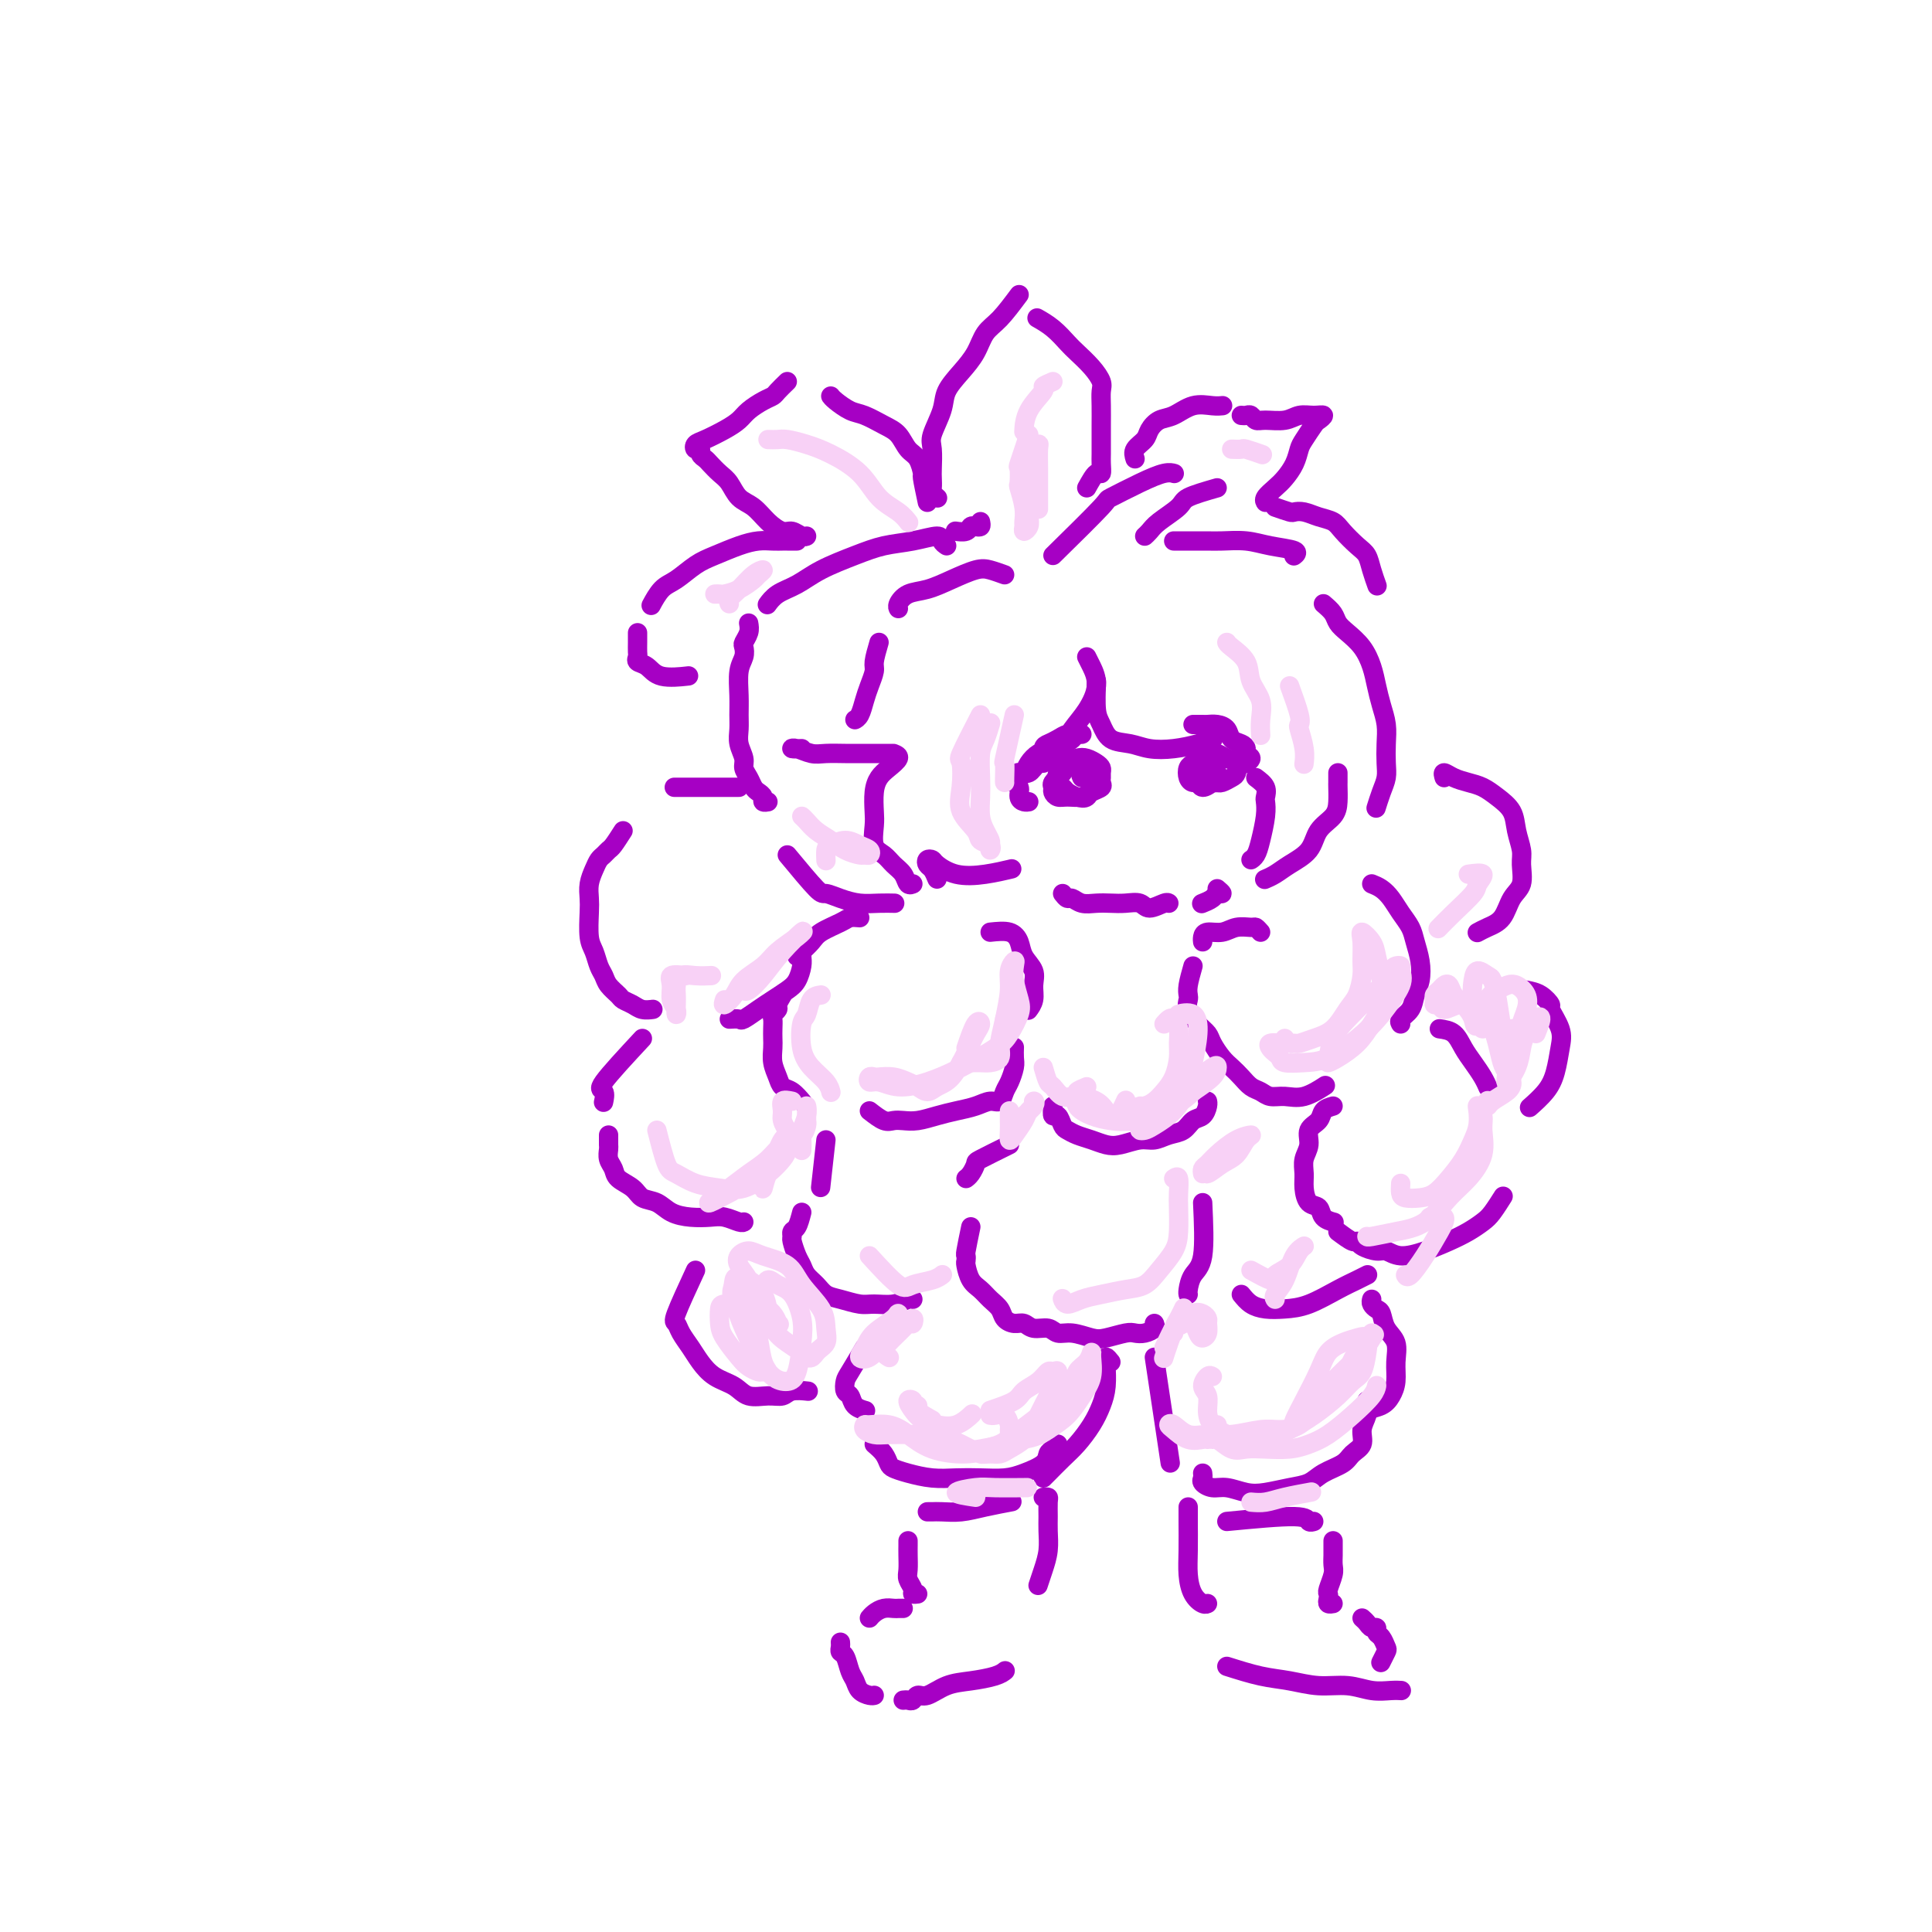 <svg viewBox='0 0 400 400' version='1.1' xmlns='http://www.w3.org/2000/svg' xmlns:xlink='http://www.w3.org/1999/xlink'><g fill='none' stroke='#A600C4' stroke-width='4' stroke-linecap='round' stroke-linejoin='round'><path d='M203,108c0.087,0.415 0.174,0.829 0,1c-0.174,0.171 -0.607,0.098 -1,0c-0.393,-0.098 -0.744,-0.222 -1,0c-0.256,0.222 -0.415,0.791 -1,1c-0.585,0.209 -1.596,0.060 -2,0c-0.404,-0.060 -0.202,-0.030 0,0'/><path d='M196,113c-0.422,-0.284 -0.844,-0.568 -1,-1c-0.156,-0.432 -0.046,-1.011 -1,-1c-0.954,0.011 -2.971,0.611 -5,1c-2.029,0.389 -4.070,0.565 -6,1c-1.930,0.435 -3.750,1.129 -6,2c-2.250,0.871 -4.929,1.918 -7,3c-2.071,1.082 -3.535,2.197 -5,3c-1.465,0.803 -2.933,1.293 -4,2c-1.067,0.707 -1.733,1.631 -2,2c-0.267,0.369 -0.133,0.185 0,0'/><path d='M155,129c0.111,0.637 0.222,1.274 0,2c-0.222,0.726 -0.777,1.541 -1,2c-0.223,0.459 -0.112,0.563 0,1c0.112,0.437 0.227,1.208 0,2c-0.227,0.792 -0.794,1.604 -1,3c-0.206,1.396 -0.051,3.375 0,5c0.051,1.625 -0.001,2.897 0,4c0.001,1.103 0.056,2.039 0,3c-0.056,0.961 -0.222,1.949 0,3c0.222,1.051 0.833,2.165 1,3c0.167,0.835 -0.109,1.389 0,2c0.109,0.611 0.603,1.278 1,2c0.397,0.722 0.699,1.500 1,2c0.301,0.500 0.603,0.722 1,1c0.397,0.278 0.890,0.610 1,1c0.110,0.390 -0.163,0.836 0,1c0.163,0.164 0.761,0.047 1,0c0.239,-0.047 0.120,-0.023 0,0'/><path d='M163,177c2.375,2.868 4.750,5.735 6,7c1.250,1.265 1.376,0.927 2,1c0.624,0.073 1.747,0.555 3,1c1.253,0.445 2.635,0.851 4,1c1.365,0.149 2.714,0.040 4,0c1.286,-0.040 2.510,-0.011 3,0c0.490,0.011 0.245,0.006 0,0'/><path d='M208,119c-1.047,-0.377 -2.094,-0.754 -3,-1c-0.906,-0.246 -1.672,-0.361 -3,0c-1.328,0.361 -3.217,1.197 -5,2c-1.783,0.803 -3.458,1.574 -5,2c-1.542,0.426 -2.949,0.506 -4,1c-1.051,0.494 -1.744,1.402 -2,2c-0.256,0.598 -0.073,0.885 0,1c0.073,0.115 0.037,0.057 0,0'/><path d='M182,133c-0.446,1.537 -0.893,3.073 -1,4c-0.107,0.927 0.125,1.243 0,2c-0.125,0.757 -0.608,1.954 -1,3c-0.392,1.046 -0.693,1.940 -1,3c-0.307,1.060 -0.621,2.285 -1,3c-0.379,0.715 -0.823,0.918 -1,1c-0.177,0.082 -0.089,0.041 0,0'/><path d='M166,155c-0.885,0.030 -1.769,0.061 -2,0c-0.231,-0.061 0.192,-0.212 1,0c0.808,0.212 2.000,0.789 3,1c1.000,0.211 1.806,0.057 3,0c1.194,-0.057 2.776,-0.015 4,0c1.224,0.015 2.091,0.004 3,0c0.909,-0.004 1.860,-0.001 3,0c1.140,0.001 2.469,0.000 3,0c0.531,-0.000 0.266,-0.000 0,0'/><path d='M185,156c0.597,0.240 1.193,0.480 1,1c-0.193,0.520 -1.176,1.320 -2,2c-0.824,0.680 -1.490,1.239 -2,2c-0.510,0.761 -0.863,1.723 -1,3c-0.137,1.277 -0.059,2.870 0,4c0.059,1.130 0.100,1.797 0,3c-0.100,1.203 -0.339,2.943 0,4c0.339,1.057 1.257,1.432 2,2c0.743,0.568 1.309,1.329 2,2c0.691,0.671 1.505,1.252 2,2c0.495,0.748 0.672,1.663 1,2c0.328,0.337 0.808,0.096 1,0c0.192,-0.096 0.096,-0.048 0,0'/><path d='M194,182c-0.317,-0.761 -0.634,-1.523 -1,-2c-0.366,-0.477 -0.781,-0.671 -1,-1c-0.219,-0.329 -0.241,-0.795 0,-1c0.241,-0.205 0.745,-0.150 1,0c0.255,0.150 0.262,0.394 1,1c0.738,0.606 2.208,1.575 4,2c1.792,0.425 3.905,0.307 6,0c2.095,-0.307 4.170,-0.802 5,-1c0.830,-0.198 0.415,-0.099 0,0'/><path d='M225,136c0.269,0.519 0.537,1.038 1,2c0.463,0.962 1.119,2.369 1,4c-0.119,1.631 -1.015,3.488 -2,5c-0.985,1.512 -2.061,2.678 -3,4c-0.939,1.322 -1.740,2.799 -3,4c-1.260,1.201 -2.977,2.126 -4,3c-1.023,0.874 -1.352,1.697 -2,2c-0.648,0.303 -1.614,0.087 -2,0c-0.386,-0.087 -0.193,-0.043 0,0'/><path d='M227,141c-0.079,2.281 -0.157,4.562 0,6c0.157,1.438 0.550,2.032 1,3c0.450,0.968 0.956,2.309 2,3c1.044,0.691 2.627,0.731 4,1c1.373,0.269 2.536,0.765 4,1c1.464,0.235 3.227,0.207 5,0c1.773,-0.207 3.554,-0.594 5,-1c1.446,-0.406 2.556,-0.830 3,-1c0.444,-0.170 0.222,-0.085 0,0'/><path d='M218,115c4.146,-4.075 8.291,-8.150 10,-10c1.709,-1.850 0.980,-1.476 2,-2c1.020,-0.524 3.789,-1.944 6,-3c2.211,-1.056 3.865,-1.746 5,-2c1.135,-0.254 1.753,-0.073 2,0c0.247,0.073 0.124,0.036 0,0'/><path d='M252,101c-2.417,0.696 -4.833,1.391 -6,2c-1.167,0.609 -1.083,1.130 -2,2c-0.917,0.870 -2.833,2.089 -4,3c-1.167,0.911 -1.583,1.515 -2,2c-0.417,0.485 -0.833,0.853 -1,1c-0.167,0.147 -0.083,0.074 0,0'/><path d='M243,112c0.742,0.000 1.484,0.000 2,0c0.516,-0.000 0.805,-0.001 1,0c0.195,0.001 0.297,0.003 1,0c0.703,-0.003 2.007,-0.012 3,0c0.993,0.012 1.674,0.045 3,0c1.326,-0.045 3.297,-0.170 5,0c1.703,0.170 3.137,0.633 5,1c1.863,0.367 4.155,0.637 5,1c0.845,0.363 0.241,0.818 0,1c-0.241,0.182 -0.121,0.091 0,0'/><path d='M274,125c0.772,0.662 1.544,1.324 2,2c0.456,0.676 0.594,1.366 1,2c0.406,0.634 1.078,1.211 2,2c0.922,0.789 2.093,1.789 3,3c0.907,1.211 1.549,2.634 2,4c0.451,1.366 0.709,2.676 1,4c0.291,1.324 0.615,2.661 1,4c0.385,1.339 0.833,2.679 1,4c0.167,1.321 0.055,2.624 0,4c-0.055,1.376 -0.053,2.824 0,4c0.053,1.176 0.159,2.078 0,3c-0.159,0.922 -0.581,1.864 -1,3c-0.419,1.136 -0.834,2.468 -1,3c-0.166,0.532 -0.083,0.266 0,0'/><path d='M277,160c-0.001,0.321 -0.001,0.641 0,1c0.001,0.359 0.004,0.755 0,1c-0.004,0.245 -0.016,0.337 0,1c0.016,0.663 0.058,1.896 0,3c-0.058,1.104 -0.217,2.078 -1,3c-0.783,0.922 -2.189,1.792 -3,3c-0.811,1.208 -1.027,2.755 -2,4c-0.973,1.245 -2.704,2.189 -4,3c-1.296,0.811 -2.157,1.487 -3,2c-0.843,0.513 -1.670,0.861 -2,1c-0.330,0.139 -0.165,0.070 0,0'/><path d='M260,161c0.844,0.634 1.687,1.268 2,2c0.313,0.732 0.095,1.562 0,2c-0.095,0.438 -0.068,0.485 0,1c0.068,0.515 0.176,1.497 0,3c-0.176,1.503 -0.635,3.527 -1,5c-0.365,1.473 -0.637,2.397 -1,3c-0.363,0.603 -0.818,0.887 -1,1c-0.182,0.113 -0.091,0.057 0,0'/><path d='M220,185c0.351,0.453 0.702,0.906 1,1c0.298,0.094 0.544,-0.171 1,0c0.456,0.171 1.123,0.776 2,1c0.877,0.224 1.963,0.065 3,0c1.037,-0.065 2.025,-0.035 3,0c0.975,0.035 1.935,0.076 3,0c1.065,-0.076 2.233,-0.269 3,0c0.767,0.269 1.133,1.000 2,1c0.867,0.000 2.233,-0.731 3,-1c0.767,-0.269 0.933,-0.077 1,0c0.067,0.077 0.033,0.038 0,0'/><path d='M252,184c0.522,0.445 1.043,0.890 1,1c-0.043,0.110 -0.651,-0.115 -1,0c-0.349,0.115 -0.440,0.569 -1,1c-0.560,0.431 -1.589,0.837 -2,1c-0.411,0.163 -0.206,0.081 0,0'/><path d='M225,101c0.732,-1.318 1.464,-2.635 2,-3c0.536,-0.365 0.876,0.224 1,0c0.124,-0.224 0.033,-1.260 0,-2c-0.033,-0.740 -0.009,-1.185 0,-2c0.009,-0.815 0.004,-1.999 0,-3c-0.004,-1.001 -0.006,-1.818 0,-3c0.006,-1.182 0.020,-2.729 0,-4c-0.020,-1.271 -0.074,-2.265 0,-3c0.074,-0.735 0.274,-1.211 0,-2c-0.274,-0.789 -1.023,-1.889 -2,-3c-0.977,-1.111 -2.182,-2.231 -3,-3c-0.818,-0.769 -1.250,-1.185 -2,-2c-0.750,-0.815 -1.817,-2.027 -3,-3c-1.183,-0.973 -2.481,-1.707 -3,-2c-0.519,-0.293 -0.260,-0.147 0,0'/><path d='M211,61c-1.393,1.869 -2.787,3.739 -4,5c-1.213,1.261 -2.246,1.914 -3,3c-0.754,1.086 -1.229,2.605 -2,4c-0.771,1.395 -1.839,2.665 -3,4c-1.161,1.335 -2.416,2.735 -3,4c-0.584,1.265 -0.496,2.393 -1,4c-0.504,1.607 -1.599,3.691 -2,5c-0.401,1.309 -0.108,1.842 0,3c0.108,1.158 0.033,2.941 0,4c-0.033,1.059 -0.023,1.394 0,2c0.023,0.606 0.058,1.482 0,2c-0.058,0.518 -0.208,0.678 0,1c0.208,0.322 0.774,0.806 1,1c0.226,0.194 0.113,0.097 0,0'/><path d='M192,104c-0.440,-2.080 -0.880,-4.161 -1,-5c-0.120,-0.839 0.079,-0.437 0,-1c-0.079,-0.563 -0.437,-2.091 -1,-3c-0.563,-0.909 -1.333,-1.198 -2,-2c-0.667,-0.802 -1.233,-2.116 -2,-3c-0.767,-0.884 -1.736,-1.337 -3,-2c-1.264,-0.663 -2.822,-1.537 -4,-2c-1.178,-0.463 -1.976,-0.516 -3,-1c-1.024,-0.484 -2.276,-1.400 -3,-2c-0.724,-0.600 -0.921,-0.886 -1,-1c-0.079,-0.114 -0.039,-0.057 0,0'/><path d='M163,79c-0.771,0.750 -1.543,1.499 -2,2c-0.457,0.501 -0.600,0.753 -1,1c-0.400,0.247 -1.059,0.490 -2,1c-0.941,0.510 -2.165,1.288 -3,2c-0.835,0.712 -1.283,1.358 -2,2c-0.717,0.642 -1.705,1.282 -3,2c-1.295,0.718 -2.898,1.516 -4,2c-1.102,0.484 -1.704,0.655 -2,1c-0.296,0.345 -0.287,0.865 0,1c0.287,0.135 0.853,-0.115 1,0c0.147,0.115 -0.126,0.596 0,1c0.126,0.404 0.652,0.731 1,1c0.348,0.269 0.519,0.480 1,1c0.481,0.520 1.272,1.350 2,2c0.728,0.650 1.392,1.121 2,2c0.608,0.879 1.160,2.168 2,3c0.840,0.832 1.969,1.207 3,2c1.031,0.793 1.965,2.002 3,3c1.035,0.998 2.172,1.784 3,2c0.828,0.216 1.346,-0.138 2,0c0.654,0.138 1.445,0.768 2,1c0.555,0.232 0.873,0.066 1,0c0.127,-0.066 0.064,-0.033 0,0'/><path d='M165,112c-0.775,0.001 -1.549,0.002 -2,0c-0.451,-0.002 -0.578,-0.008 -1,0c-0.422,0.008 -1.140,0.032 -2,0c-0.860,-0.032 -1.861,-0.118 -3,0c-1.139,0.118 -2.416,0.439 -4,1c-1.584,0.561 -3.476,1.363 -5,2c-1.524,0.637 -2.682,1.110 -4,2c-1.318,0.890 -2.797,2.197 -4,3c-1.203,0.803 -2.132,1.101 -3,2c-0.868,0.899 -1.677,2.400 -2,3c-0.323,0.600 -0.162,0.300 0,0'/><path d='M132,131c0.003,0.642 0.007,1.284 0,2c-0.007,0.716 -0.024,1.506 0,2c0.024,0.494 0.088,0.693 0,1c-0.088,0.307 -0.327,0.723 0,1c0.327,0.277 1.222,0.414 2,1c0.778,0.586 1.440,1.619 3,2c1.560,0.381 4.017,0.109 5,0c0.983,-0.109 0.491,-0.054 0,0'/><path d='M235,95c-0.208,-0.664 -0.415,-1.328 0,-2c0.415,-0.672 1.454,-1.350 2,-2c0.546,-0.650 0.601,-1.270 1,-2c0.399,-0.730 1.144,-1.569 2,-2c0.856,-0.431 1.823,-0.455 3,-1c1.177,-0.545 2.563,-1.610 4,-2c1.437,-0.390 2.925,-0.105 4,0c1.075,0.105 1.736,0.030 2,0c0.264,-0.030 0.132,-0.015 0,0'/><path d='M257,86c0.331,0.031 0.662,0.062 1,0c0.338,-0.062 0.684,-0.217 1,0c0.316,0.217 0.601,0.804 1,1c0.399,0.196 0.910,-0.001 2,0c1.090,0.001 2.758,0.200 4,0c1.242,-0.200 2.058,-0.799 3,-1c0.942,-0.201 2.011,-0.006 3,0c0.989,0.006 1.898,-0.179 2,0c0.102,0.179 -0.602,0.722 -1,1c-0.398,0.278 -0.491,0.291 -1,1c-0.509,0.709 -1.434,2.115 -2,3c-0.566,0.885 -0.772,1.249 -1,2c-0.228,0.751 -0.478,1.890 -1,3c-0.522,1.110 -1.317,2.193 -2,3c-0.683,0.807 -1.255,1.340 -2,2c-0.745,0.660 -1.662,1.447 -2,2c-0.338,0.553 -0.097,0.872 0,1c0.097,0.128 0.048,0.064 0,0'/><path d='M264,105c1.197,0.416 2.394,0.832 3,1c0.606,0.168 0.623,0.088 1,0c0.377,-0.088 1.116,-0.186 2,0c0.884,0.186 1.914,0.654 3,1c1.086,0.346 2.227,0.570 3,1c0.773,0.430 1.178,1.065 2,2c0.822,0.935 2.063,2.170 3,3c0.937,0.830 1.571,1.253 2,2c0.429,0.747 0.654,1.816 1,3c0.346,1.184 0.813,2.481 1,3c0.187,0.519 0.093,0.259 0,0'/><path d='M153,163c-4.956,0.000 -9.911,0.000 -12,0c-2.089,0.000 -1.311,0.000 -1,0c0.311,0.000 0.156,0.000 0,0'/><path d='M129,172c-0.756,1.180 -1.512,2.360 -2,3c-0.488,0.640 -0.709,0.741 -1,1c-0.291,0.259 -0.652,0.678 -1,1c-0.348,0.322 -0.681,0.548 -1,1c-0.319,0.452 -0.622,1.129 -1,2c-0.378,0.871 -0.830,1.937 -1,3c-0.170,1.063 -0.057,2.123 0,3c0.057,0.877 0.057,1.572 0,3c-0.057,1.428 -0.171,3.590 0,5c0.171,1.410 0.627,2.069 1,3c0.373,0.931 0.662,2.133 1,3c0.338,0.867 0.723,1.398 1,2c0.277,0.602 0.444,1.275 1,2c0.556,0.725 1.501,1.501 2,2c0.499,0.499 0.551,0.722 1,1c0.449,0.278 1.296,0.611 2,1c0.704,0.389 1.267,0.836 2,1c0.733,0.164 1.638,0.047 2,0c0.362,-0.047 0.181,-0.023 0,0'/><path d='M151,211c0.804,-0.048 1.608,-0.096 2,0c0.392,0.096 0.370,0.336 1,0c0.630,-0.336 1.910,-1.249 3,-2c1.090,-0.751 1.991,-1.342 3,-2c1.009,-0.658 2.127,-1.385 3,-2c0.873,-0.615 1.502,-1.118 2,-2c0.498,-0.882 0.865,-2.144 1,-3c0.135,-0.856 0.036,-1.307 0,-2c-0.036,-0.693 -0.010,-1.626 0,-2c0.010,-0.374 0.005,-0.187 0,0'/><path d='M178,190c-0.728,-0.065 -1.455,-0.130 -2,0c-0.545,0.130 -0.906,0.455 -2,1c-1.094,0.545 -2.920,1.309 -4,2c-1.080,0.691 -1.413,1.309 -2,2c-0.587,0.691 -1.427,1.455 -2,2c-0.573,0.545 -0.878,0.870 -1,1c-0.122,0.130 -0.061,0.065 0,0'/><path d='M162,206c-0.453,0.758 -0.906,1.515 -1,2c-0.094,0.485 0.171,0.696 0,1c-0.171,0.304 -0.778,0.699 -1,1c-0.222,0.301 -0.060,0.506 0,1c0.060,0.494 0.019,1.276 0,2c-0.019,0.724 -0.017,1.388 0,2c0.017,0.612 0.049,1.171 0,2c-0.049,0.829 -0.177,1.928 0,3c0.177,1.072 0.661,2.116 1,3c0.339,0.884 0.534,1.608 1,2c0.466,0.392 1.202,0.452 2,1c0.798,0.548 1.656,1.585 2,2c0.344,0.415 0.172,0.207 0,0'/><path d='M180,230c1.085,0.844 2.169,1.687 3,2c0.831,0.313 1.407,0.095 2,0c0.593,-0.095 1.201,-0.067 2,0c0.799,0.067 1.789,0.171 3,0c1.211,-0.171 2.643,-0.619 4,-1c1.357,-0.381 2.640,-0.697 4,-1c1.360,-0.303 2.798,-0.594 4,-1c1.202,-0.406 2.168,-0.928 3,-1c0.832,-0.072 1.529,0.304 2,0c0.471,-0.304 0.715,-1.290 1,-2c0.285,-0.710 0.612,-1.143 1,-2c0.388,-0.857 0.836,-2.137 1,-3c0.164,-0.863 0.044,-1.309 0,-2c-0.044,-0.691 -0.013,-1.626 0,-2c0.013,-0.374 0.006,-0.187 0,0'/><path d='M205,193c1.478,-0.155 2.956,-0.310 4,0c1.044,0.310 1.654,1.083 2,2c0.346,0.917 0.429,1.976 1,3c0.571,1.024 1.631,2.012 2,3c0.369,0.988 0.047,1.976 0,3c-0.047,1.024 0.180,2.083 0,3c-0.180,0.917 -0.766,1.690 -1,2c-0.234,0.310 -0.117,0.155 0,0'/><path d='M218,229c-0.088,0.900 -0.176,1.799 0,2c0.176,0.201 0.616,-0.297 1,0c0.384,0.297 0.711,1.390 1,2c0.289,0.610 0.541,0.739 1,1c0.459,0.261 1.127,0.654 2,1c0.873,0.346 1.952,0.643 3,1c1.048,0.357 2.065,0.772 3,1c0.935,0.228 1.787,0.269 3,0c1.213,-0.269 2.786,-0.850 4,-1c1.214,-0.150 2.069,0.129 3,0c0.931,-0.129 1.938,-0.668 3,-1c1.062,-0.332 2.179,-0.457 3,-1c0.821,-0.543 1.344,-1.505 2,-2c0.656,-0.495 1.444,-0.525 2,-1c0.556,-0.475 0.881,-1.397 1,-2c0.119,-0.603 0.034,-0.887 0,-1c-0.034,-0.113 -0.017,-0.057 0,0'/><path d='M261,193c-0.382,-0.431 -0.764,-0.862 -1,-1c-0.236,-0.138 -0.326,0.018 -1,0c-0.674,-0.018 -1.932,-0.211 -3,0c-1.068,0.211 -1.946,0.827 -3,1c-1.054,0.173 -2.282,-0.098 -3,0c-0.718,0.098 -0.924,0.565 -1,1c-0.076,0.435 -0.022,0.839 0,1c0.022,0.161 0.011,0.081 0,0'/><path d='M247,200c-0.419,1.484 -0.839,2.968 -1,4c-0.161,1.032 -0.064,1.614 0,2c0.064,0.386 0.096,0.578 0,1c-0.096,0.422 -0.321,1.075 0,2c0.321,0.925 1.188,2.120 2,3c0.812,0.880 1.568,1.443 2,2c0.432,0.557 0.538,1.109 1,2c0.462,0.891 1.279,2.122 2,3c0.721,0.878 1.347,1.402 2,2c0.653,0.598 1.332,1.270 2,2c0.668,0.730 1.325,1.518 2,2c0.675,0.482 1.369,0.658 2,1c0.631,0.342 1.199,0.851 2,1c0.801,0.149 1.833,-0.063 3,0c1.167,0.063 2.468,0.402 4,0c1.532,-0.402 3.295,-1.543 4,-2c0.705,-0.457 0.353,-0.228 0,0'/><path d='M284,183c0.665,0.268 1.330,0.535 2,1c0.670,0.465 1.346,1.127 2,2c0.654,0.873 1.286,1.956 2,3c0.714,1.044 1.508,2.050 2,3c0.492,0.950 0.680,1.844 1,3c0.320,1.156 0.772,2.575 1,4c0.228,1.425 0.233,2.855 0,4c-0.233,1.145 -0.703,2.006 -1,3c-0.297,0.994 -0.420,2.122 -1,3c-0.580,0.878 -1.618,1.506 -2,2c-0.382,0.494 -0.109,0.856 0,1c0.109,0.144 0.055,0.072 0,0'/><path d='M299,161c-0.155,-0.511 -0.310,-1.021 0,-1c0.310,0.021 1.085,0.574 2,1c0.915,0.426 1.971,0.724 3,1c1.029,0.276 2.031,0.528 3,1c0.969,0.472 1.905,1.164 3,2c1.095,0.836 2.348,1.817 3,3c0.652,1.183 0.705,2.570 1,4c0.295,1.430 0.834,2.904 1,4c0.166,1.096 -0.042,1.813 0,3c0.042,1.187 0.333,2.844 0,4c-0.333,1.156 -1.291,1.813 -2,3c-0.709,1.187 -1.169,2.906 -2,4c-0.831,1.094 -2.031,1.564 -3,2c-0.969,0.436 -1.705,0.839 -2,1c-0.295,0.161 -0.147,0.081 0,0'/><path d='M133,215c-3.381,3.637 -6.762,7.274 -8,9c-1.238,1.726 -0.333,1.542 0,2c0.333,0.458 0.095,1.560 0,2c-0.095,0.440 -0.048,0.220 0,0'/><path d='M126,235c-0.007,0.780 -0.015,1.560 0,2c0.015,0.440 0.052,0.540 0,1c-0.052,0.460 -0.195,1.279 0,2c0.195,0.721 0.727,1.344 1,2c0.273,0.656 0.288,1.345 1,2c0.712,0.655 2.122,1.275 3,2c0.878,0.725 1.225,1.553 2,2c0.775,0.447 1.978,0.511 3,1c1.022,0.489 1.864,1.403 3,2c1.136,0.597 2.567,0.878 4,1c1.433,0.122 2.867,0.085 4,0c1.133,-0.085 1.963,-0.219 3,0c1.037,0.219 2.279,0.790 3,1c0.721,0.210 0.920,0.060 1,0c0.080,-0.060 0.040,-0.030 0,0'/><path d='M171,236c-0.417,3.750 -0.833,7.500 -1,9c-0.167,1.500 -0.083,0.750 0,0'/><path d='M166,251c-0.308,1.183 -0.615,2.365 -1,3c-0.385,0.635 -0.846,0.722 -1,1c-0.154,0.278 -0.001,0.746 0,1c0.001,0.254 -0.151,0.294 0,1c0.151,0.706 0.606,2.077 1,3c0.394,0.923 0.726,1.399 1,2c0.274,0.601 0.489,1.328 1,2c0.511,0.672 1.318,1.290 2,2c0.682,0.710 1.239,1.512 2,2c0.761,0.488 1.727,0.663 3,1c1.273,0.337 2.853,0.836 4,1c1.147,0.164 1.863,-0.009 3,0c1.137,0.009 2.697,0.198 4,0c1.303,-0.198 2.351,-0.784 3,-1c0.649,-0.216 0.900,-0.062 1,0c0.100,0.062 0.050,0.031 0,0'/><path d='M209,237c-2.445,1.207 -4.890,2.415 -6,3c-1.110,0.585 -0.885,0.549 -1,1c-0.115,0.451 -0.569,1.391 -1,2c-0.431,0.609 -0.837,0.888 -1,1c-0.163,0.112 -0.081,0.056 0,0'/><path d='M201,254c-0.421,2.028 -0.843,4.056 -1,5c-0.157,0.944 -0.050,0.805 0,1c0.050,0.195 0.044,0.724 0,1c-0.044,0.276 -0.124,0.300 0,1c0.124,0.700 0.452,2.075 1,3c0.548,0.925 1.316,1.401 2,2c0.684,0.599 1.286,1.322 2,2c0.714,0.678 1.541,1.310 2,2c0.459,0.690 0.550,1.438 1,2c0.450,0.562 1.261,0.939 2,1c0.739,0.061 1.407,-0.195 2,0c0.593,0.195 1.110,0.840 2,1c0.890,0.160 2.151,-0.166 3,0c0.849,0.166 1.285,0.825 2,1c0.715,0.175 1.711,-0.136 3,0c1.289,0.136 2.873,0.717 4,1c1.127,0.283 1.798,0.269 3,0c1.202,-0.269 2.935,-0.794 4,-1c1.065,-0.206 1.462,-0.094 2,0c0.538,0.094 1.216,0.170 2,0c0.784,-0.170 1.673,-0.584 2,-1c0.327,-0.416 0.094,-0.833 0,-1c-0.094,-0.167 -0.047,-0.083 0,0'/><path d='M249,249c0.196,4.279 0.392,8.558 0,11c-0.392,2.442 -1.373,3.046 -2,4c-0.627,0.954 -0.900,2.257 -1,3c-0.100,0.743 -0.029,0.927 0,1c0.029,0.073 0.014,0.037 0,0'/><path d='M257,268c0.597,0.735 1.195,1.469 2,2c0.805,0.531 1.819,0.857 3,1c1.181,0.143 2.530,0.101 4,0c1.470,-0.101 3.060,-0.262 5,-1c1.940,-0.738 4.231,-2.054 6,-3c1.769,-0.946 3.015,-1.524 4,-2c0.985,-0.476 1.710,-0.850 2,-1c0.290,-0.150 0.145,-0.075 0,0'/><path d='M276,229c-0.795,0.238 -1.590,0.475 -2,1c-0.410,0.525 -0.435,1.337 -1,2c-0.565,0.663 -1.668,1.177 -2,2c-0.332,0.823 0.109,1.954 0,3c-0.109,1.046 -0.768,2.005 -1,3c-0.232,0.995 -0.036,2.024 0,3c0.036,0.976 -0.088,1.897 0,3c0.088,1.103 0.388,2.387 1,3c0.612,0.613 1.535,0.556 2,1c0.465,0.444 0.471,1.389 1,2c0.529,0.611 1.580,0.889 2,1c0.420,0.111 0.210,0.056 0,0'/><path d='M277,255c1.164,0.867 2.328,1.734 3,2c0.672,0.266 0.853,-0.068 1,0c0.147,0.068 0.261,0.538 1,1c0.739,0.462 2.105,0.917 3,1c0.895,0.083 1.320,-0.204 2,0c0.680,0.204 1.614,0.900 3,1c1.386,0.100 3.224,-0.394 5,-1c1.776,-0.606 3.488,-1.322 5,-2c1.512,-0.678 2.822,-1.317 4,-2c1.178,-0.683 2.223,-1.410 3,-2c0.777,-0.590 1.286,-1.043 2,-2c0.714,-0.957 1.633,-2.416 2,-3c0.367,-0.584 0.184,-0.292 0,0'/><path d='M298,213c1.088,0.154 2.176,0.308 3,1c0.824,0.692 1.384,1.923 2,3c0.616,1.077 1.289,2.000 2,3c0.711,1.000 1.461,2.077 2,3c0.539,0.923 0.868,1.692 1,2c0.132,0.308 0.066,0.154 0,0'/><path d='M316,205c1.026,0.200 2.051,0.401 3,1c0.949,0.599 1.821,1.598 2,2c0.179,0.402 -0.335,0.207 0,1c0.335,0.793 1.518,2.574 2,4c0.482,1.426 0.262,2.498 0,4c-0.262,1.502 -0.565,3.433 -1,5c-0.435,1.567 -1.002,2.768 -2,4c-0.998,1.232 -2.428,2.495 -3,3c-0.572,0.505 -0.286,0.253 0,0'/><path d='M144,263c-1.673,3.619 -3.347,7.237 -4,9c-0.653,1.763 -0.286,1.669 0,2c0.286,0.331 0.492,1.085 1,2c0.508,0.915 1.317,1.990 2,3c0.683,1.010 1.239,1.955 2,3c0.761,1.045 1.727,2.190 3,3c1.273,0.810 2.853,1.285 4,2c1.147,0.715 1.859,1.670 3,2c1.141,0.330 2.709,0.036 4,0c1.291,-0.036 2.305,0.186 3,0c0.695,-0.186 1.072,-0.781 2,-1c0.928,-0.219 2.408,-0.063 3,0c0.592,0.063 0.296,0.031 0,0'/><path d='M179,279c-1.162,1.943 -2.324,3.886 -3,5c-0.676,1.114 -0.867,1.398 -1,2c-0.133,0.602 -0.207,1.520 0,2c0.207,0.480 0.695,0.520 1,1c0.305,0.480 0.428,1.398 1,2c0.572,0.602 1.592,0.886 2,1c0.408,0.114 0.204,0.057 0,0'/><path d='M181,299c0.747,0.643 1.493,1.286 2,2c0.507,0.714 0.774,1.498 1,2c0.226,0.502 0.411,0.723 1,1c0.589,0.277 1.581,0.611 3,1c1.419,0.389 3.263,0.834 5,1c1.737,0.166 3.366,0.053 5,0c1.634,-0.053 3.274,-0.045 5,0c1.726,0.045 3.537,0.129 5,0c1.463,-0.129 2.578,-0.469 4,-1c1.422,-0.531 3.152,-1.253 4,-2c0.848,-0.747 0.815,-1.520 1,-2c0.185,-0.480 0.588,-0.668 1,-1c0.412,-0.332 0.832,-0.809 1,-1c0.168,-0.191 0.084,-0.095 0,0'/><path d='M239,281c1.250,8.333 2.500,16.667 3,20c0.500,3.333 0.250,1.667 0,0'/><path d='M249,305c0.043,0.342 0.087,0.684 0,1c-0.087,0.316 -0.303,0.607 0,1c0.303,0.393 1.126,0.887 2,1c0.874,0.113 1.799,-0.154 3,0c1.201,0.154 2.680,0.729 4,1c1.320,0.271 2.483,0.239 4,0c1.517,-0.239 3.389,-0.683 5,-1c1.611,-0.317 2.961,-0.507 4,-1c1.039,-0.493 1.766,-1.290 3,-2c1.234,-0.710 2.975,-1.335 4,-2c1.025,-0.665 1.332,-1.372 2,-2c0.668,-0.628 1.696,-1.177 2,-2c0.304,-0.823 -0.115,-1.919 0,-3c0.115,-1.081 0.763,-2.145 1,-3c0.237,-0.855 0.064,-1.499 0,-2c-0.064,-0.501 -0.018,-0.857 0,-1c0.018,-0.143 0.009,-0.071 0,0'/><path d='M284,269c-0.087,0.320 -0.173,0.640 0,1c0.173,0.360 0.607,0.759 1,1c0.393,0.241 0.747,0.322 1,1c0.253,0.678 0.405,1.953 1,3c0.595,1.047 1.633,1.867 2,3c0.367,1.133 0.064,2.579 0,4c-0.064,1.421 0.112,2.815 0,4c-0.112,1.185 -0.514,2.160 -1,3c-0.486,0.840 -1.058,1.545 -2,2c-0.942,0.455 -2.254,0.661 -3,1c-0.746,0.339 -0.928,0.811 -1,1c-0.072,0.189 -0.036,0.094 0,0'/><path d='M192,313c0.288,0.006 0.575,0.012 1,0c0.425,-0.012 0.987,-0.042 2,0c1.013,0.042 2.478,0.156 4,0c1.522,-0.156 3.102,-0.580 5,-1c1.898,-0.420 4.114,-0.834 5,-1c0.886,-0.166 0.443,-0.083 0,0'/><path d='M216,310c0.423,-0.040 0.846,-0.080 1,0c0.154,0.080 0.038,0.278 0,1c-0.038,0.722 0.000,1.966 0,3c-0.000,1.034 -0.039,1.857 0,3c0.039,1.143 0.155,2.605 0,4c-0.155,1.395 -0.580,2.722 -1,4c-0.420,1.278 -0.834,2.508 -1,3c-0.166,0.492 -0.083,0.246 0,0'/><path d='M188,319c0.002,0.275 0.005,0.549 0,1c-0.005,0.451 -0.016,1.077 0,2c0.016,0.923 0.061,2.142 0,3c-0.061,0.858 -0.226,1.354 0,2c0.226,0.646 0.844,1.441 1,2c0.156,0.559 -0.150,0.881 0,1c0.150,0.119 0.757,0.034 1,0c0.243,-0.034 0.121,-0.017 0,0'/><path d='M187,333c-0.356,-0.006 -0.712,-0.012 -1,0c-0.288,0.012 -0.508,0.042 -1,0c-0.492,-0.042 -1.256,-0.156 -2,0c-0.744,0.156 -1.470,0.580 -2,1c-0.530,0.420 -0.866,0.834 -1,1c-0.134,0.166 -0.067,0.083 0,0'/><path d='M174,340c0.024,0.319 0.048,0.637 0,1c-0.048,0.363 -0.169,0.769 0,1c0.169,0.231 0.626,0.286 1,1c0.374,0.714 0.664,2.086 1,3c0.336,0.914 0.717,1.369 1,2c0.283,0.631 0.468,1.437 1,2c0.532,0.563 1.413,0.882 2,1c0.587,0.118 0.882,0.034 1,0c0.118,-0.034 0.059,-0.017 0,0'/><path d='M187,352c0.330,-0.034 0.660,-0.068 1,0c0.340,0.068 0.690,0.240 1,0c0.310,-0.240 0.579,-0.890 1,-1c0.421,-0.110 0.992,0.321 2,0c1.008,-0.321 2.452,-1.393 4,-2c1.548,-0.607 3.198,-0.750 5,-1c1.802,-0.250 3.754,-0.606 5,-1c1.246,-0.394 1.784,-0.827 2,-1c0.216,-0.173 0.108,-0.087 0,0'/><path d='M246,312c-0.004,0.712 -0.009,1.424 0,3c0.009,1.576 0.030,4.016 0,6c-0.030,1.984 -0.113,3.512 0,5c0.113,1.488 0.422,2.935 1,4c0.578,1.065 1.425,1.748 2,2c0.575,0.252 0.879,0.072 1,0c0.121,-0.072 0.061,-0.036 0,0'/><path d='M254,315c5.607,-0.536 11.214,-1.071 14,-1c2.786,0.071 2.750,0.750 3,1c0.250,0.250 0.786,0.071 1,0c0.214,-0.071 0.107,-0.036 0,0'/><path d='M276,319c0.001,0.326 0.001,0.652 0,1c-0.001,0.348 -0.004,0.716 0,1c0.004,0.284 0.015,0.482 0,1c-0.015,0.518 -0.056,1.357 0,2c0.056,0.643 0.210,1.090 0,2c-0.210,0.910 -0.785,2.282 -1,3c-0.215,0.718 -0.072,0.781 0,1c0.072,0.219 0.071,0.595 0,1c-0.071,0.405 -0.211,0.840 0,1c0.211,0.160 0.775,0.046 1,0c0.225,-0.046 0.113,-0.023 0,0'/><path d='M282,335c0.341,0.302 0.683,0.605 1,1c0.317,0.395 0.610,0.884 1,1c0.390,0.116 0.876,-0.139 1,0c0.124,0.139 -0.114,0.672 0,1c0.114,0.328 0.580,0.453 1,1c0.420,0.547 0.793,1.518 1,2c0.207,0.482 0.248,0.476 0,1c-0.248,0.524 -0.785,1.578 -1,2c-0.215,0.422 -0.107,0.211 0,0'/><path d='M254,345c2.421,0.765 4.842,1.529 7,2c2.158,0.471 4.052,0.648 6,1c1.948,0.352 3.951,0.879 6,1c2.049,0.121 4.143,-0.164 6,0c1.857,0.164 3.477,0.776 5,1c1.523,0.224 2.948,0.060 4,0c1.052,-0.060 1.729,-0.017 2,0c0.271,0.017 0.135,0.009 0,0'/><path d='M230,282c-0.424,-0.531 -0.848,-1.062 -1,-1c-0.152,0.062 -0.032,0.718 0,1c0.032,0.282 -0.025,0.190 0,1c0.025,0.810 0.131,2.523 0,4c-0.131,1.477 -0.501,2.718 -1,4c-0.499,1.282 -1.129,2.606 -2,4c-0.871,1.394 -1.985,2.857 -3,4c-1.015,1.143 -1.932,1.966 -3,3c-1.068,1.034 -2.288,2.278 -3,3c-0.712,0.722 -0.918,0.920 -1,1c-0.082,0.080 -0.041,0.040 0,0'/><path d='M216,158c-0.065,-1.177 -0.130,-2.354 0,-3c0.130,-0.646 0.456,-0.761 1,-1c0.544,-0.239 1.305,-0.601 2,-1c0.695,-0.399 1.322,-0.836 2,-1c0.678,-0.164 1.405,-0.054 2,0c0.595,0.054 1.056,0.052 1,0c-0.056,-0.052 -0.630,-0.154 -1,0c-0.370,0.154 -0.536,0.565 -1,1c-0.464,0.435 -1.227,0.893 -2,1c-0.773,0.107 -1.555,-0.136 -2,0c-0.445,0.136 -0.552,0.652 -1,1c-0.448,0.348 -1.235,0.527 -2,1c-0.765,0.473 -1.507,1.239 -2,2c-0.493,0.761 -0.735,1.517 -1,2c-0.265,0.483 -0.551,0.694 -1,1c-0.449,0.306 -1.059,0.709 -1,1c0.059,0.291 0.786,0.470 1,1c0.214,0.530 -0.087,1.410 0,2c0.087,0.590 0.562,0.890 1,1c0.438,0.110 0.839,0.032 1,0c0.161,-0.032 0.080,-0.016 0,0'/><path d='M220,160c-0.851,0.754 -1.701,1.508 -2,2c-0.299,0.492 -0.046,0.721 0,1c0.046,0.279 -0.115,0.608 0,1c0.115,0.392 0.508,0.848 1,1c0.492,0.152 1.084,-0.001 2,0c0.916,0.001 2.154,0.155 3,0c0.846,-0.155 1.298,-0.619 2,-1c0.702,-0.381 1.653,-0.680 2,-1c0.347,-0.320 0.091,-0.663 0,-1c-0.091,-0.337 -0.016,-0.668 0,-1c0.016,-0.332 -0.026,-0.664 0,-1c0.026,-0.336 0.119,-0.676 0,-1c-0.119,-0.324 -0.451,-0.634 -1,-1c-0.549,-0.366 -1.313,-0.790 -2,-1c-0.687,-0.210 -1.295,-0.207 -2,0c-0.705,0.207 -1.506,0.619 -2,1c-0.494,0.381 -0.680,0.732 -1,1c-0.320,0.268 -0.774,0.453 -1,1c-0.226,0.547 -0.226,1.454 0,2c0.226,0.546 0.676,0.729 1,1c0.324,0.271 0.521,0.630 1,1c0.479,0.370 1.239,0.752 2,1c0.761,0.248 1.523,0.363 2,0c0.477,-0.363 0.670,-1.205 1,-2c0.330,-0.795 0.796,-1.544 1,-2c0.204,-0.456 0.146,-0.619 0,-1c-0.146,-0.381 -0.379,-0.978 -1,-1c-0.621,-0.022 -1.629,0.533 -2,1c-0.371,0.467 -0.106,0.848 0,1c0.106,0.152 0.053,0.076 0,0'/><path d='M247,150c0.778,-0.004 1.555,-0.008 2,0c0.445,0.008 0.556,0.030 1,0c0.444,-0.030 1.219,-0.110 2,0c0.781,0.110 1.567,0.411 2,1c0.433,0.589 0.513,1.467 1,2c0.487,0.533 1.381,0.721 2,1c0.619,0.279 0.964,0.649 1,1c0.036,0.351 -0.238,0.682 0,1c0.238,0.318 0.987,0.624 1,1c0.013,0.376 -0.711,0.822 -1,1c-0.289,0.178 -0.145,0.089 0,0'/><path d='M252,156c-1.719,-0.089 -3.438,-0.179 -4,0c-0.562,0.179 0.034,0.625 0,1c-0.034,0.375 -0.696,0.679 -1,1c-0.304,0.321 -0.250,0.660 0,1c0.250,0.340 0.696,0.680 1,1c0.304,0.320 0.466,0.618 1,1c0.534,0.382 1.439,0.846 2,1c0.561,0.154 0.779,-0.004 1,0c0.221,0.004 0.446,0.170 1,0c0.554,-0.170 1.439,-0.676 2,-1c0.561,-0.324 0.800,-0.466 1,-1c0.200,-0.534 0.362,-1.461 0,-2c-0.362,-0.539 -1.249,-0.691 -2,-1c-0.751,-0.309 -1.368,-0.774 -2,-1c-0.632,-0.226 -1.280,-0.212 -2,0c-0.720,0.212 -1.510,0.621 -2,1c-0.490,0.379 -0.678,0.727 -1,1c-0.322,0.273 -0.778,0.470 -1,1c-0.222,0.530 -0.211,1.393 0,2c0.211,0.607 0.620,0.958 1,1c0.380,0.042 0.730,-0.226 1,0c0.270,0.226 0.461,0.947 1,1c0.539,0.053 1.426,-0.560 2,-1c0.574,-0.440 0.834,-0.705 1,-1c0.166,-0.295 0.237,-0.618 0,-1c-0.237,-0.382 -0.782,-0.823 -1,-1c-0.218,-0.177 -0.109,-0.088 0,0'/></g>
<g fill='none' stroke='#F8D1F6' stroke-width='4' stroke-linecap='round' stroke-linejoin='round'><path d='M203,148c-1.684,3.273 -3.369,6.547 -4,8c-0.631,1.453 -0.210,1.086 0,2c0.210,0.914 0.207,3.109 0,5c-0.207,1.891 -0.620,3.478 0,5c0.620,1.522 2.271,2.979 3,4c0.729,1.021 0.536,1.606 1,2c0.464,0.394 1.586,0.598 2,1c0.414,0.402 0.121,1.004 0,1c-0.121,-0.004 -0.071,-0.612 0,-1c0.071,-0.388 0.163,-0.556 0,-1c-0.163,-0.444 -0.580,-1.165 -1,-2c-0.420,-0.835 -0.842,-1.783 -1,-3c-0.158,-1.217 -0.053,-2.701 0,-4c0.053,-1.299 0.053,-2.412 0,-4c-0.053,-1.588 -0.158,-3.653 0,-5c0.158,-1.347 0.581,-1.978 1,-3c0.419,-1.022 0.834,-2.435 1,-3c0.166,-0.565 0.083,-0.283 0,0'/><path d='M210,148c-0.845,3.774 -1.691,7.547 -2,9c-0.309,1.453 -0.083,0.585 0,1c0.083,0.415 0.022,2.112 0,3c-0.022,0.888 -0.006,0.968 0,1c0.006,0.032 0.003,0.016 0,0'/><path d='M254,133c0.097,0.179 0.194,0.357 1,1c0.806,0.643 2.321,1.749 3,3c0.679,1.251 0.522,2.647 1,4c0.478,1.353 1.592,2.662 2,4c0.408,1.338 0.110,2.707 0,4c-0.110,1.293 -0.031,2.512 0,3c0.031,0.488 0.016,0.244 0,0'/><path d='M267,142c0.837,2.314 1.674,4.627 2,6c0.326,1.373 0.140,1.804 0,2c-0.140,0.196 -0.233,0.156 0,1c0.233,0.844 0.794,2.574 1,4c0.206,1.426 0.059,2.550 0,3c-0.059,0.450 -0.029,0.225 0,0'/><path d='M216,221c0.353,1.217 0.707,2.433 1,3c0.293,0.567 0.526,0.484 1,1c0.474,0.516 1.188,1.630 2,2c0.812,0.370 1.723,-0.006 3,0c1.277,0.006 2.919,0.392 4,1c1.081,0.608 1.600,1.438 2,2c0.400,0.562 0.682,0.858 1,1c0.318,0.142 0.673,0.131 1,0c0.327,-0.131 0.627,-0.381 1,-1c0.373,-0.619 0.821,-1.605 1,-2c0.179,-0.395 0.090,-0.197 0,0'/><path d='M209,230c-0.004,0.682 -0.008,1.364 0,2c0.008,0.636 0.029,1.225 0,2c-0.029,0.775 -0.109,1.736 0,2c0.109,0.264 0.407,-0.168 1,-1c0.593,-0.832 1.482,-2.064 2,-3c0.518,-0.936 0.664,-1.576 1,-2c0.336,-0.424 0.860,-0.633 1,-1c0.140,-0.367 -0.106,-0.893 0,-1c0.106,-0.107 0.564,0.206 0,1c-0.564,0.794 -2.151,2.068 -3,3c-0.849,0.932 -0.959,1.520 -1,2c-0.041,0.480 -0.012,0.851 0,1c0.012,0.149 0.006,0.074 0,0'/><path d='M256,237c-0.212,-0.171 -0.423,-0.342 -1,0c-0.577,0.342 -1.519,1.196 -2,2c-0.481,0.804 -0.501,1.559 -1,2c-0.499,0.441 -1.476,0.567 -2,1c-0.524,0.433 -0.593,1.173 0,1c0.593,-0.173 1.850,-1.261 3,-2c1.150,-0.739 2.193,-1.131 3,-2c0.807,-0.869 1.376,-2.216 2,-3c0.624,-0.784 1.302,-1.006 1,-1c-0.302,0.006 -1.583,0.240 -3,1c-1.417,0.760 -2.968,2.046 -4,3c-1.032,0.954 -1.545,1.575 -2,2c-0.455,0.425 -0.853,0.653 -1,1c-0.147,0.347 -0.042,0.813 0,1c0.042,0.187 0.021,0.093 0,0'/><path d='M164,228c-0.852,-0.180 -1.705,-0.360 -2,0c-0.295,0.360 -0.034,1.261 0,2c0.034,0.739 -0.159,1.315 0,2c0.159,0.685 0.669,1.477 1,2c0.331,0.523 0.481,0.775 1,1c0.519,0.225 1.407,0.423 2,0c0.593,-0.423 0.892,-1.467 1,-2c0.108,-0.533 0.025,-0.553 0,-1c-0.025,-0.447 0.007,-1.319 0,-2c-0.007,-0.681 -0.055,-1.170 0,-1c0.055,0.170 0.211,0.999 0,2c-0.211,1.001 -0.788,2.176 -1,3c-0.212,0.824 -0.057,1.299 0,2c0.057,0.701 0.016,1.629 0,2c-0.016,0.371 -0.008,0.186 0,0'/><path d='M187,274c-0.418,-0.888 -0.835,-1.776 -1,-2c-0.165,-0.224 -0.077,0.215 -1,1c-0.923,0.785 -2.855,1.914 -4,3c-1.145,1.086 -1.502,2.127 -2,3c-0.498,0.873 -1.136,1.579 -1,2c0.136,0.421 1.045,0.559 2,0c0.955,-0.559 1.956,-1.815 3,-3c1.044,-1.185 2.131,-2.298 3,-3c0.869,-0.702 1.519,-0.991 2,-1c0.481,-0.009 0.793,0.263 1,0c0.207,-0.263 0.308,-1.062 0,-1c-0.308,0.062 -1.024,0.983 -2,2c-0.976,1.017 -2.210,2.128 -3,3c-0.790,0.872 -1.136,1.504 -1,2c0.136,0.496 0.753,0.856 1,1c0.247,0.144 0.123,0.072 0,0'/><path d='M246,272c0.447,-0.031 0.894,-0.063 1,0c0.106,0.063 -0.129,0.220 0,1c0.129,0.780 0.624,2.182 1,3c0.376,0.818 0.635,1.053 1,1c0.365,-0.053 0.838,-0.394 1,-1c0.162,-0.606 0.014,-1.476 0,-2c-0.014,-0.524 0.108,-0.702 0,-1c-0.108,-0.298 -0.445,-0.717 -1,-1c-0.555,-0.283 -1.326,-0.432 -2,0c-0.674,0.432 -1.250,1.445 -2,2c-0.750,0.555 -1.676,0.653 -2,1c-0.324,0.347 -0.048,0.944 0,1c0.048,0.056 -0.131,-0.428 0,-1c0.131,-0.572 0.574,-1.231 1,-2c0.426,-0.769 0.836,-1.648 1,-2c0.164,-0.352 0.082,-0.176 0,0'/><path d='M241,279c0.929,-1.940 1.857,-3.881 2,-4c0.143,-0.119 -0.500,1.583 -1,3c-0.500,1.417 -0.857,2.548 -1,3c-0.143,0.452 -0.071,0.226 0,0'/><path d='M202,310c-2.070,-0.309 -4.140,-0.619 -4,-1c0.140,-0.381 2.491,-0.834 4,-1c1.509,-0.166 2.175,-0.045 4,0c1.825,0.045 4.807,0.013 6,0c1.193,-0.013 0.596,-0.006 0,0'/><path d='M259,311c0.964,0.083 1.929,0.167 3,0c1.071,-0.167 2.250,-0.583 4,-1c1.750,-0.417 4.071,-0.833 5,-1c0.929,-0.167 0.464,-0.083 0,0'/><path d='M213,90c-0.843,2.513 -1.686,5.025 -2,6c-0.314,0.975 -0.098,0.412 0,1c0.098,0.588 0.079,2.328 0,3c-0.079,0.672 -0.218,0.275 0,1c0.218,0.725 0.794,2.570 1,4c0.206,1.430 0.041,2.445 0,3c-0.041,0.555 0.040,0.651 0,1c-0.040,0.349 -0.203,0.951 0,1c0.203,0.049 0.772,-0.455 1,-1c0.228,-0.545 0.113,-1.130 0,-2c-0.113,-0.870 -0.226,-2.026 0,-3c0.226,-0.974 0.792,-1.766 1,-3c0.208,-1.234 0.060,-2.909 0,-4c-0.060,-1.091 -0.030,-1.598 0,-2c0.030,-0.402 0.061,-0.698 0,-1c-0.061,-0.302 -0.212,-0.609 0,-1c0.212,-0.391 0.789,-0.864 1,-1c0.211,-0.136 0.057,0.066 0,1c-0.057,0.934 -0.015,2.601 0,4c0.015,1.399 0.004,2.531 0,4c-0.004,1.469 -0.001,3.277 0,4c0.001,0.723 0.001,0.362 0,0'/><path d='M159,91c0.711,0.020 1.422,0.041 2,0c0.578,-0.041 1.024,-0.142 2,0c0.976,0.142 2.481,0.527 4,1c1.519,0.473 3.052,1.034 5,2c1.948,0.966 4.312,2.336 6,4c1.688,1.664 2.700,3.621 4,5c1.300,1.379 2.889,2.179 4,3c1.111,0.821 1.746,1.663 2,2c0.254,0.337 0.127,0.168 0,0'/><path d='M148,123c0.377,-0.016 0.755,-0.031 1,0c0.245,0.031 0.358,0.109 1,0c0.642,-0.109 1.813,-0.406 3,-1c1.187,-0.594 2.389,-1.484 3,-2c0.611,-0.516 0.629,-0.657 1,-1c0.371,-0.343 1.094,-0.887 1,-1c-0.094,-0.113 -1.006,0.204 -2,1c-0.994,0.796 -2.071,2.069 -3,3c-0.929,0.931 -1.712,1.520 -2,2c-0.288,0.480 -0.082,0.851 0,1c0.082,0.149 0.041,0.074 0,0'/><path d='M218,79c-0.928,0.399 -1.856,0.797 -2,1c-0.144,0.203 0.498,0.209 0,1c-0.498,0.791 -2.134,2.367 -3,4c-0.866,1.633 -0.962,3.324 -1,4c-0.038,0.676 -0.019,0.338 0,0'/><path d='M255,93c0.821,0.030 1.643,0.060 2,0c0.357,-0.060 0.250,-0.208 1,0c0.750,0.208 2.357,0.774 3,1c0.643,0.226 0.321,0.113 0,0'/><path d='M241,212c0.340,-0.382 0.680,-0.764 1,-1c0.320,-0.236 0.619,-0.328 1,0c0.381,0.328 0.842,1.074 1,2c0.158,0.926 0.012,2.030 0,3c-0.012,0.970 0.109,1.805 0,3c-0.109,1.195 -0.450,2.751 -1,4c-0.550,1.249 -1.310,2.192 -2,3c-0.690,0.808 -1.312,1.480 -2,2c-0.688,0.520 -1.444,0.889 -2,1c-0.556,0.111 -0.914,-0.036 -1,0c-0.086,0.036 0.099,0.256 1,0c0.901,-0.256 2.519,-0.989 4,-2c1.481,-1.011 2.824,-2.301 4,-3c1.176,-0.699 2.186,-0.808 3,-1c0.814,-0.192 1.431,-0.468 1,0c-0.431,0.468 -1.909,1.681 -3,3c-1.091,1.319 -1.793,2.744 -3,4c-1.207,1.256 -2.917,2.342 -4,3c-1.083,0.658 -1.540,0.889 -2,1c-0.460,0.111 -0.925,0.102 -1,0c-0.075,-0.102 0.239,-0.297 1,-1c0.761,-0.703 1.970,-1.913 3,-3c1.030,-1.087 1.883,-2.051 3,-3c1.117,-0.949 2.498,-1.881 4,-3c1.502,-1.119 3.124,-2.424 4,-3c0.876,-0.576 1.005,-0.424 1,0c-0.005,0.424 -0.144,1.121 -1,2c-0.856,0.879 -2.428,1.939 -4,3'/><path d='M247,226c-1.338,1.347 -2.684,2.214 -4,3c-1.316,0.786 -2.601,1.490 -4,2c-1.399,0.510 -2.911,0.827 -4,1c-1.089,0.173 -1.756,0.204 -2,0c-0.244,-0.204 -0.065,-0.642 0,-1c0.065,-0.358 0.018,-0.635 0,-1c-0.018,-0.365 -0.005,-0.819 0,-1c0.005,-0.181 0.003,-0.091 0,0'/><path d='M225,225c-0.863,0.356 -1.725,0.712 -2,1c-0.275,0.288 0.039,0.509 0,1c-0.039,0.491 -0.430,1.252 0,2c0.430,0.748 1.681,1.485 3,2c1.319,0.515 2.704,0.810 4,1c1.296,0.190 2.502,0.275 4,0c1.498,-0.275 3.288,-0.909 5,-2c1.712,-1.091 3.345,-2.640 5,-4c1.655,-1.360 3.330,-2.531 4,-3c0.670,-0.469 0.335,-0.234 0,0'/><path d='M246,210c-0.228,-0.022 -0.456,-0.043 -1,0c-0.544,0.043 -1.403,0.151 -1,0c0.403,-0.151 2.070,-0.562 3,0c0.930,0.562 1.125,2.098 1,4c-0.125,1.902 -0.570,4.170 -1,6c-0.430,1.830 -0.847,3.224 -1,4c-0.153,0.776 -0.044,0.936 0,1c0.044,0.064 0.022,0.032 0,0'/><path d='M266,215c0.323,0.428 0.645,0.857 1,1c0.355,0.143 0.742,0.001 1,0c0.258,-0.001 0.387,0.139 1,0c0.613,-0.139 1.709,-0.558 3,-1c1.291,-0.442 2.777,-0.907 4,-2c1.223,-1.093 2.185,-2.813 3,-4c0.815,-1.187 1.485,-1.840 2,-3c0.515,-1.160 0.877,-2.827 1,-4c0.123,-1.173 0.008,-1.852 0,-3c-0.008,-1.148 0.092,-2.766 0,-4c-0.092,-1.234 -0.377,-2.084 0,-2c0.377,0.084 1.416,1.102 2,2c0.584,0.898 0.713,1.675 1,3c0.287,1.325 0.733,3.199 1,5c0.267,1.801 0.355,3.530 0,5c-0.355,1.470 -1.153,2.680 -2,4c-0.847,1.320 -1.742,2.748 -3,4c-1.258,1.252 -2.879,2.328 -4,3c-1.121,0.672 -1.742,0.942 -2,1c-0.258,0.058 -0.155,-0.094 0,-1c0.155,-0.906 0.360,-2.565 1,-4c0.640,-1.435 1.715,-2.647 3,-4c1.285,-1.353 2.779,-2.846 4,-4c1.221,-1.154 2.169,-1.967 3,-3c0.831,-1.033 1.546,-2.284 2,-3c0.454,-0.716 0.646,-0.896 1,-1c0.354,-0.104 0.868,-0.131 1,0c0.132,0.131 -0.118,0.420 0,1c0.118,0.580 0.605,1.451 0,3c-0.605,1.549 -2.303,3.774 -4,6'/><path d='M286,210c-1.452,1.833 -3.082,3.416 -5,5c-1.918,1.584 -4.125,3.167 -6,4c-1.875,0.833 -3.420,0.914 -5,1c-1.580,0.086 -3.196,0.177 -4,0c-0.804,-0.177 -0.797,-0.622 -1,-1c-0.203,-0.378 -0.618,-0.690 -1,-1c-0.382,-0.310 -0.731,-0.619 -1,-1c-0.269,-0.381 -0.457,-0.833 0,-1c0.457,-0.167 1.559,-0.048 2,0c0.441,0.048 0.220,0.024 0,0'/><path d='M290,245c-0.042,0.735 -0.083,1.471 0,2c0.083,0.529 0.291,0.852 1,1c0.709,0.148 1.920,0.122 3,0c1.080,-0.122 2.030,-0.339 3,-1c0.970,-0.661 1.959,-1.767 3,-3c1.041,-1.233 2.134,-2.595 3,-4c0.866,-1.405 1.504,-2.854 2,-4c0.496,-1.146 0.850,-1.988 1,-3c0.150,-1.012 0.095,-2.194 0,-3c-0.095,-0.806 -0.230,-1.237 0,-1c0.230,0.237 0.825,1.142 1,2c0.175,0.858 -0.068,1.669 0,3c0.068,1.331 0.449,3.183 0,5c-0.449,1.817 -1.728,3.601 -3,5c-1.272,1.399 -2.537,2.413 -4,4c-1.463,1.587 -3.124,3.746 -5,5c-1.876,1.254 -3.967,1.604 -6,2c-2.033,0.396 -4.009,0.837 -5,1c-0.991,0.163 -0.997,0.046 -1,0c-0.003,-0.046 -0.001,-0.023 0,0'/><path d='M251,285c-0.278,-0.185 -0.557,-0.369 -1,0c-0.443,0.369 -1.052,1.293 -1,2c0.052,0.707 0.764,1.198 1,2c0.236,0.802 -0.003,1.915 0,3c0.003,1.085 0.247,2.142 1,3c0.753,0.858 2.016,1.518 3,2c0.984,0.482 1.688,0.786 3,1c1.312,0.214 3.233,0.338 5,0c1.767,-0.338 3.380,-1.139 5,-2c1.620,-0.861 3.246,-1.784 5,-3c1.754,-1.216 3.634,-2.726 5,-4c1.366,-1.274 2.217,-2.314 3,-3c0.783,-0.686 1.497,-1.019 2,-2c0.503,-0.981 0.794,-2.612 1,-4c0.206,-1.388 0.327,-2.534 0,-3c-0.327,-0.466 -1.102,-0.253 -2,0c-0.898,0.253 -1.918,0.547 -3,1c-1.082,0.453 -2.225,1.065 -3,2c-0.775,0.935 -1.184,2.193 -2,4c-0.816,1.807 -2.041,4.164 -3,6c-0.959,1.836 -1.651,3.150 -2,4c-0.349,0.850 -0.355,1.236 0,1c0.355,-0.236 1.069,-1.092 2,-2c0.931,-0.908 2.078,-1.866 3,-3c0.922,-1.134 1.620,-2.445 3,-4c1.380,-1.555 3.442,-3.355 5,-5c1.558,-1.645 2.612,-3.135 3,-4c0.388,-0.865 0.111,-1.104 0,-1c-0.111,0.104 -0.055,0.552 0,1'/><path d='M284,277c1.863,-2.122 -1.481,1.074 -3,3c-1.519,1.926 -1.214,2.583 -2,4c-0.786,1.417 -2.662,3.594 -4,5c-1.338,1.406 -2.139,2.041 -3,3c-0.861,0.959 -1.784,2.242 -3,3c-1.216,0.758 -2.727,0.990 -4,1c-1.273,0.010 -2.309,-0.201 -4,0c-1.691,0.201 -4.037,0.814 -6,1c-1.963,0.186 -3.544,-0.053 -5,0c-1.456,0.053 -2.788,0.400 -4,0c-1.212,-0.400 -2.304,-1.547 -3,-2c-0.696,-0.453 -0.995,-0.212 -1,0c-0.005,0.212 0.286,0.397 1,1c0.714,0.603 1.851,1.626 3,2c1.149,0.374 2.309,0.101 3,0c0.691,-0.101 0.912,-0.029 1,0c0.088,0.029 0.044,0.014 0,0'/><path d='M259,263c1.655,0.920 3.310,1.839 4,2c0.690,0.161 0.413,-0.437 1,-1c0.587,-0.563 2.036,-1.091 3,-2c0.964,-0.909 1.442,-2.199 2,-3c0.558,-0.801 1.197,-1.115 1,-1c-0.197,0.115 -1.230,0.658 -2,2c-0.770,1.342 -1.279,3.483 -2,5c-0.721,1.517 -1.656,2.408 -2,3c-0.344,0.592 -0.098,0.883 0,1c0.098,0.117 0.049,0.058 0,0'/><path d='M252,295c-0.412,0.716 -0.824,1.432 -1,2c-0.176,0.568 -0.117,0.989 0,1c0.117,0.011 0.292,-0.389 1,0c0.708,0.389 1.949,1.566 3,2c1.051,0.434 1.911,0.126 3,0c1.089,-0.126 2.408,-0.070 4,0c1.592,0.070 3.456,0.153 5,0c1.544,-0.153 2.768,-0.542 4,-1c1.232,-0.458 2.474,-0.985 4,-2c1.526,-1.015 3.337,-2.520 5,-4c1.663,-1.480 3.179,-2.937 4,-4c0.821,-1.063 0.949,-1.732 1,-2c0.051,-0.268 0.026,-0.134 0,0'/><path d='M205,292c1.963,-0.663 3.926,-1.326 5,-2c1.074,-0.674 1.259,-1.360 2,-2c0.741,-0.640 2.039,-1.235 3,-2c0.961,-0.765 1.586,-1.700 2,-2c0.414,-0.300 0.616,0.033 1,0c0.384,-0.033 0.949,-0.434 1,0c0.051,0.434 -0.413,1.702 -1,3c-0.587,1.298 -1.298,2.625 -2,4c-0.702,1.375 -1.395,2.799 -2,4c-0.605,1.201 -1.123,2.179 -2,3c-0.877,0.821 -2.115,1.485 -3,2c-0.885,0.515 -1.419,0.882 -2,1c-0.581,0.118 -1.209,-0.012 -2,0c-0.791,0.012 -1.746,0.167 -2,0c-0.254,-0.167 0.193,-0.656 1,-1c0.807,-0.344 1.975,-0.542 3,-1c1.025,-0.458 1.909,-1.176 3,-2c1.091,-0.824 2.390,-1.753 4,-3c1.610,-1.247 3.531,-2.811 5,-4c1.469,-1.189 2.484,-2.003 3,-3c0.516,-0.997 0.532,-2.178 1,-3c0.468,-0.822 1.388,-1.284 2,-2c0.612,-0.716 0.916,-1.686 1,-2c0.084,-0.314 -0.052,0.026 0,1c0.052,0.974 0.292,2.581 0,4c-0.292,1.419 -1.117,2.651 -2,4c-0.883,1.349 -1.824,2.814 -3,4c-1.176,1.186 -2.588,2.093 -4,3'/><path d='M217,296c-2.047,1.491 -3.665,1.717 -5,2c-1.335,0.283 -2.388,0.623 -4,1c-1.612,0.377 -3.782,0.791 -5,1c-1.218,0.209 -1.485,0.214 -2,0c-0.515,-0.214 -1.280,-0.646 -2,-1c-0.720,-0.354 -1.397,-0.631 -2,-1c-0.603,-0.369 -1.134,-0.830 -2,-1c-0.866,-0.170 -2.068,-0.048 -3,0c-0.932,0.048 -1.595,0.023 -3,0c-1.405,-0.023 -3.553,-0.044 -5,0c-1.447,0.044 -2.194,0.154 -3,0c-0.806,-0.154 -1.672,-0.572 -2,-1c-0.328,-0.428 -0.117,-0.865 0,-1c0.117,-0.135 0.141,0.031 1,0c0.859,-0.031 2.554,-0.260 4,0c1.446,0.260 2.643,1.009 4,2c1.357,0.991 2.875,2.225 5,3c2.125,0.775 4.856,1.090 7,1c2.144,-0.090 3.699,-0.586 5,-1c1.301,-0.414 2.347,-0.745 3,-1c0.653,-0.255 0.915,-0.432 1,-1c0.085,-0.568 -0.005,-1.525 0,-2c0.005,-0.475 0.106,-0.467 0,-1c-0.106,-0.533 -0.420,-1.607 -1,-2c-0.580,-0.393 -1.425,-0.106 -2,0c-0.575,0.106 -0.878,0.030 -1,0c-0.122,-0.030 -0.061,-0.015 0,0'/><path d='M193,294c-1.301,-0.725 -2.602,-1.450 -3,-2c-0.398,-0.550 0.106,-0.926 0,-1c-0.106,-0.074 -0.822,0.155 -1,0c-0.178,-0.155 0.181,-0.693 0,-1c-0.181,-0.307 -0.902,-0.381 -1,0c-0.098,0.381 0.426,1.219 1,2c0.574,0.781 1.198,1.505 2,2c0.802,0.495 1.782,0.762 3,1c1.218,0.238 2.674,0.449 4,0c1.326,-0.449 2.522,-1.557 3,-2c0.478,-0.443 0.239,-0.222 0,0'/><path d='M153,270c-1.157,-0.039 -2.314,-0.078 -3,0c-0.686,0.078 -0.900,0.272 -1,1c-0.100,0.728 -0.087,1.989 0,3c0.087,1.011 0.246,1.773 1,3c0.754,1.227 2.101,2.918 3,4c0.899,1.082 1.348,1.554 2,2c0.652,0.446 1.506,0.865 2,1c0.494,0.135 0.626,-0.014 1,0c0.374,0.014 0.988,0.191 1,0c0.012,-0.191 -0.578,-0.752 -1,-2c-0.422,-1.248 -0.677,-3.185 -1,-5c-0.323,-1.815 -0.715,-3.509 -1,-5c-0.285,-1.491 -0.464,-2.778 -1,-4c-0.536,-1.222 -1.431,-2.379 -2,-3c-0.569,-0.621 -0.813,-0.706 -1,0c-0.187,0.706 -0.317,2.204 0,4c0.317,1.796 1.083,3.890 2,6c0.917,2.110 1.986,4.235 3,6c1.014,1.765 1.972,3.170 3,4c1.028,0.830 2.127,1.085 3,1c0.873,-0.085 1.521,-0.508 2,-2c0.479,-1.492 0.791,-4.051 1,-6c0.209,-1.949 0.315,-3.287 0,-5c-0.315,-1.713 -1.053,-3.801 -2,-5c-0.947,-1.199 -2.105,-1.510 -3,-2c-0.895,-0.490 -1.527,-1.159 -2,-1c-0.473,0.159 -0.787,1.145 -1,2c-0.213,0.855 -0.325,1.580 0,3c0.325,1.420 1.088,3.536 2,5c0.912,1.464 1.975,2.275 3,3c1.025,0.725 2.013,1.362 3,2'/><path d='M166,280c1.796,2.096 2.286,0.837 3,0c0.714,-0.837 1.652,-1.253 2,-2c0.348,-0.747 0.105,-1.824 0,-3c-0.105,-1.176 -0.072,-2.449 -1,-4c-0.928,-1.551 -2.816,-3.380 -4,-5c-1.184,-1.620 -1.664,-3.031 -3,-4c-1.336,-0.969 -3.529,-1.495 -5,-2c-1.471,-0.505 -2.221,-0.988 -3,-1c-0.779,-0.012 -1.586,0.447 -2,1c-0.414,0.553 -0.436,1.201 0,2c0.436,0.799 1.329,1.748 2,3c0.671,1.252 1.119,2.807 2,4c0.881,1.193 2.196,2.024 3,3c0.804,0.976 1.096,2.096 1,2c-0.096,-0.096 -0.579,-1.410 -1,-2c-0.421,-0.590 -0.781,-0.458 -1,-1c-0.219,-0.542 -0.297,-1.758 -1,-3c-0.703,-1.242 -2.030,-2.509 -3,-3c-0.970,-0.491 -1.583,-0.205 -2,0c-0.417,0.205 -0.636,0.328 -1,1c-0.364,0.672 -0.871,1.891 0,3c0.871,1.109 3.119,2.106 5,3c1.881,0.894 3.395,1.684 4,2c0.605,0.316 0.303,0.158 0,0'/><path d='M296,252c1.312,-0.221 2.625,-0.441 3,0c0.375,0.441 -0.187,1.544 -1,3c-0.813,1.456 -1.878,3.267 -3,5c-1.122,1.733 -2.302,3.390 -3,4c-0.698,0.610 -0.914,0.174 -1,0c-0.086,-0.174 -0.043,-0.087 0,0'/><path d='M136,234c0.708,2.786 1.416,5.572 2,7c0.584,1.428 1.045,1.498 2,2c0.955,0.502 2.406,1.435 4,2c1.594,0.565 3.331,0.762 5,1c1.669,0.238 3.270,0.516 5,0c1.730,-0.516 3.589,-1.827 5,-3c1.411,-1.173 2.375,-2.206 3,-3c0.625,-0.794 0.912,-1.347 1,-2c0.088,-0.653 -0.021,-1.406 0,-2c0.021,-0.594 0.174,-1.029 0,-1c-0.174,0.029 -0.674,0.522 -1,1c-0.326,0.478 -0.478,0.942 -1,2c-0.522,1.058 -1.415,2.710 -2,4c-0.585,1.290 -0.862,2.219 -1,3c-0.138,0.781 -0.138,1.415 0,1c0.138,-0.415 0.414,-1.879 1,-3c0.586,-1.121 1.484,-1.899 2,-3c0.516,-1.101 0.652,-2.525 1,-3c0.348,-0.475 0.907,-0.002 1,0c0.093,0.002 -0.282,-0.466 -1,0c-0.718,0.466 -1.780,1.868 -3,3c-1.220,1.132 -2.599,1.995 -4,3c-1.401,1.005 -2.823,2.153 -4,3c-1.177,0.847 -2.109,1.392 -3,2c-0.891,0.608 -1.740,1.279 -1,1c0.740,-0.279 3.069,-1.508 4,-2c0.931,-0.492 0.466,-0.246 0,0'/><path d='M304,181c1.377,-0.192 2.754,-0.384 3,0c0.246,0.384 -0.638,1.343 -1,2c-0.362,0.657 -0.200,1.011 -1,2c-0.800,0.989 -2.562,2.612 -4,4c-1.438,1.388 -2.554,2.539 -3,3c-0.446,0.461 -0.223,0.230 0,0'/><path d='M150,207c-0.194,0.577 -0.388,1.155 0,1c0.388,-0.155 1.357,-1.042 2,-2c0.643,-0.958 0.960,-1.986 2,-3c1.040,-1.014 2.803,-2.012 4,-3c1.197,-0.988 1.829,-1.965 3,-3c1.171,-1.035 2.882,-2.126 4,-3c1.118,-0.874 1.645,-1.530 1,-1c-0.645,0.530 -2.460,2.247 -4,4c-1.540,1.753 -2.805,3.542 -4,5c-1.195,1.458 -2.322,2.585 -3,3c-0.678,0.415 -0.908,0.119 -1,0c-0.092,-0.119 -0.046,-0.059 0,0'/><path d='M166,169c0.269,0.243 0.538,0.486 1,1c0.462,0.514 1.118,1.300 2,2c0.882,0.700 1.991,1.313 3,2c1.009,0.687 1.918,1.449 3,2c1.082,0.551 2.337,0.891 3,1c0.663,0.109 0.733,-0.014 1,0c0.267,0.014 0.730,0.165 1,0c0.270,-0.165 0.345,-0.645 0,-1c-0.345,-0.355 -1.112,-0.585 -2,-1c-0.888,-0.415 -1.898,-1.014 -3,-1c-1.102,0.014 -2.295,0.643 -3,1c-0.705,0.357 -0.920,0.442 -1,1c-0.080,0.558 -0.023,1.588 0,2c0.023,0.412 0.011,0.206 0,0'/><path d='M142,202c-1.276,-0.149 -2.552,-0.297 -3,0c-0.448,0.297 -0.067,1.040 0,2c0.067,0.960 -0.178,2.136 0,3c0.178,0.864 0.779,1.417 1,2c0.221,0.583 0.061,1.196 0,1c-0.061,-0.196 -0.022,-1.201 0,-2c0.022,-0.799 0.027,-1.391 0,-2c-0.027,-0.609 -0.087,-1.235 0,-2c0.087,-0.765 0.322,-1.669 1,-2c0.678,-0.331 1.798,-0.089 3,0c1.202,0.089 2.486,0.025 3,0c0.514,-0.025 0.257,-0.013 0,0'/><path d='M318,214c0.482,-1.194 0.965,-2.389 1,-3c0.035,-0.611 -0.376,-0.639 -1,0c-0.624,0.639 -1.460,1.944 -2,3c-0.540,1.056 -0.785,1.864 -1,3c-0.215,1.136 -0.400,2.599 -1,4c-0.600,1.401 -1.614,2.739 -2,3c-0.386,0.261 -0.145,-0.553 0,-2c0.145,-1.447 0.195,-3.525 0,-5c-0.195,-1.475 -0.633,-2.348 -1,-4c-0.367,-1.652 -0.662,-4.085 -1,-6c-0.338,-1.915 -0.719,-3.313 -1,-4c-0.281,-0.687 -0.462,-0.663 -1,-1c-0.538,-0.337 -1.431,-1.035 -2,-1c-0.569,0.035 -0.812,0.804 -1,2c-0.188,1.196 -0.319,2.818 0,4c0.319,1.182 1.090,1.923 2,3c0.910,1.077 1.960,2.490 3,3c1.040,0.510 2.070,0.117 3,0c0.930,-0.117 1.760,0.042 2,0c0.240,-0.042 -0.110,-0.285 0,-1c0.110,-0.715 0.679,-1.902 1,-3c0.321,-1.098 0.395,-2.109 0,-3c-0.395,-0.891 -1.258,-1.664 -2,-2c-0.742,-0.336 -1.362,-0.235 -2,0c-0.638,0.235 -1.295,0.603 -2,1c-0.705,0.397 -1.460,0.822 -2,2c-0.540,1.178 -0.866,3.110 -1,4c-0.134,0.890 -0.074,0.740 0,1c0.074,0.260 0.164,0.932 0,1c-0.164,0.068 -0.582,-0.466 -1,-1'/><path d='M306,212c-0.753,1.014 -0.636,0.050 -1,-1c-0.364,-1.050 -1.211,-2.187 -2,-3c-0.789,-0.813 -1.522,-1.301 -2,-2c-0.478,-0.699 -0.702,-1.610 -1,-2c-0.298,-0.390 -0.669,-0.258 -1,0c-0.331,0.258 -0.621,0.642 -1,1c-0.379,0.358 -0.846,0.689 -1,1c-0.154,0.311 0.006,0.601 0,1c-0.006,0.399 -0.179,0.906 0,1c0.179,0.094 0.710,-0.227 1,0c0.290,0.227 0.340,1.001 1,1c0.660,-0.001 1.931,-0.777 3,-1c1.069,-0.223 1.936,0.108 3,0c1.064,-0.108 2.326,-0.654 3,0c0.674,0.654 0.759,2.507 1,4c0.241,1.493 0.638,2.627 1,4c0.362,1.373 0.689,2.987 1,4c0.311,1.013 0.605,1.425 1,2c0.395,0.575 0.890,1.313 1,2c0.110,0.687 -0.167,1.322 -1,2c-0.833,0.678 -2.223,1.398 -3,2c-0.777,0.602 -0.940,1.085 -1,1c-0.060,-0.085 -0.017,-0.739 0,-1c0.017,-0.261 0.009,-0.131 0,0'/><path d='M243,244c0.422,-0.283 0.844,-0.565 1,0c0.156,0.565 0.047,1.978 0,3c-0.047,1.022 -0.031,1.654 0,3c0.031,1.346 0.078,3.407 0,5c-0.078,1.593 -0.281,2.717 -1,4c-0.719,1.283 -1.952,2.724 -3,4c-1.048,1.276 -1.909,2.385 -3,3c-1.091,0.615 -2.411,0.735 -4,1c-1.589,0.265 -3.445,0.673 -5,1c-1.555,0.327 -2.809,0.572 -4,1c-1.191,0.428 -2.321,1.038 -3,1c-0.679,-0.038 -0.908,-0.725 -1,-1c-0.092,-0.275 -0.046,-0.137 0,0'/><path d='M180,260c2.301,2.514 4.603,5.027 6,6c1.397,0.973 1.890,0.405 3,0c1.110,-0.405 2.837,-0.648 4,-1c1.163,-0.352 1.761,-0.815 2,-1c0.239,-0.185 0.120,-0.093 0,0'/><path d='M200,217c0.713,-2.075 1.426,-4.150 2,-5c0.574,-0.850 1.009,-0.474 1,0c-0.009,0.474 -0.464,1.046 -1,2c-0.536,0.954 -1.155,2.291 -2,4c-0.845,1.709 -1.916,3.790 -3,5c-1.084,1.210 -2.180,1.550 -3,2c-0.820,0.450 -1.365,1.010 -2,1c-0.635,-0.010 -1.360,-0.591 -2,-1c-0.640,-0.409 -1.194,-0.647 -2,-1c-0.806,-0.353 -1.863,-0.823 -3,-1c-1.137,-0.177 -2.352,-0.063 -3,0c-0.648,0.063 -0.727,0.074 -1,0c-0.273,-0.074 -0.739,-0.232 -1,0c-0.261,0.232 -0.316,0.853 0,1c0.316,0.147 1.005,-0.180 2,0c0.995,0.180 2.297,0.867 4,1c1.703,0.133 3.809,-0.289 6,-1c2.191,-0.711 4.469,-1.711 7,-3c2.531,-1.289 5.316,-2.865 7,-4c1.684,-1.135 2.269,-1.827 3,-3c0.731,-1.173 1.608,-2.827 2,-4c0.392,-1.173 0.297,-1.865 0,-3c-0.297,-1.135 -0.797,-2.714 -1,-4c-0.203,-1.286 -0.110,-2.278 0,-3c0.110,-0.722 0.236,-1.173 0,-1c-0.236,0.173 -0.833,0.970 -1,2c-0.167,1.030 0.095,2.294 0,4c-0.095,1.706 -0.548,3.853 -1,6'/><path d='M208,211c-0.563,2.668 -0.970,3.839 -1,5c-0.030,1.161 0.318,2.311 0,3c-0.318,0.689 -1.301,0.917 -2,1c-0.699,0.083 -1.115,0.022 -2,0c-0.885,-0.022 -2.238,-0.006 -3,0c-0.762,0.006 -0.932,0.002 -1,0c-0.068,-0.002 -0.034,-0.001 0,0'/><path d='M170,206c-0.760,0.110 -1.519,0.220 -2,1c-0.481,0.780 -0.683,2.229 -1,3c-0.317,0.771 -0.750,0.865 -1,2c-0.250,1.135 -0.315,3.310 0,5c0.315,1.690 1.012,2.896 2,4c0.988,1.104 2.266,2.105 3,3c0.734,0.895 0.924,1.684 1,2c0.076,0.316 0.038,0.158 0,0'/></g>
</svg>